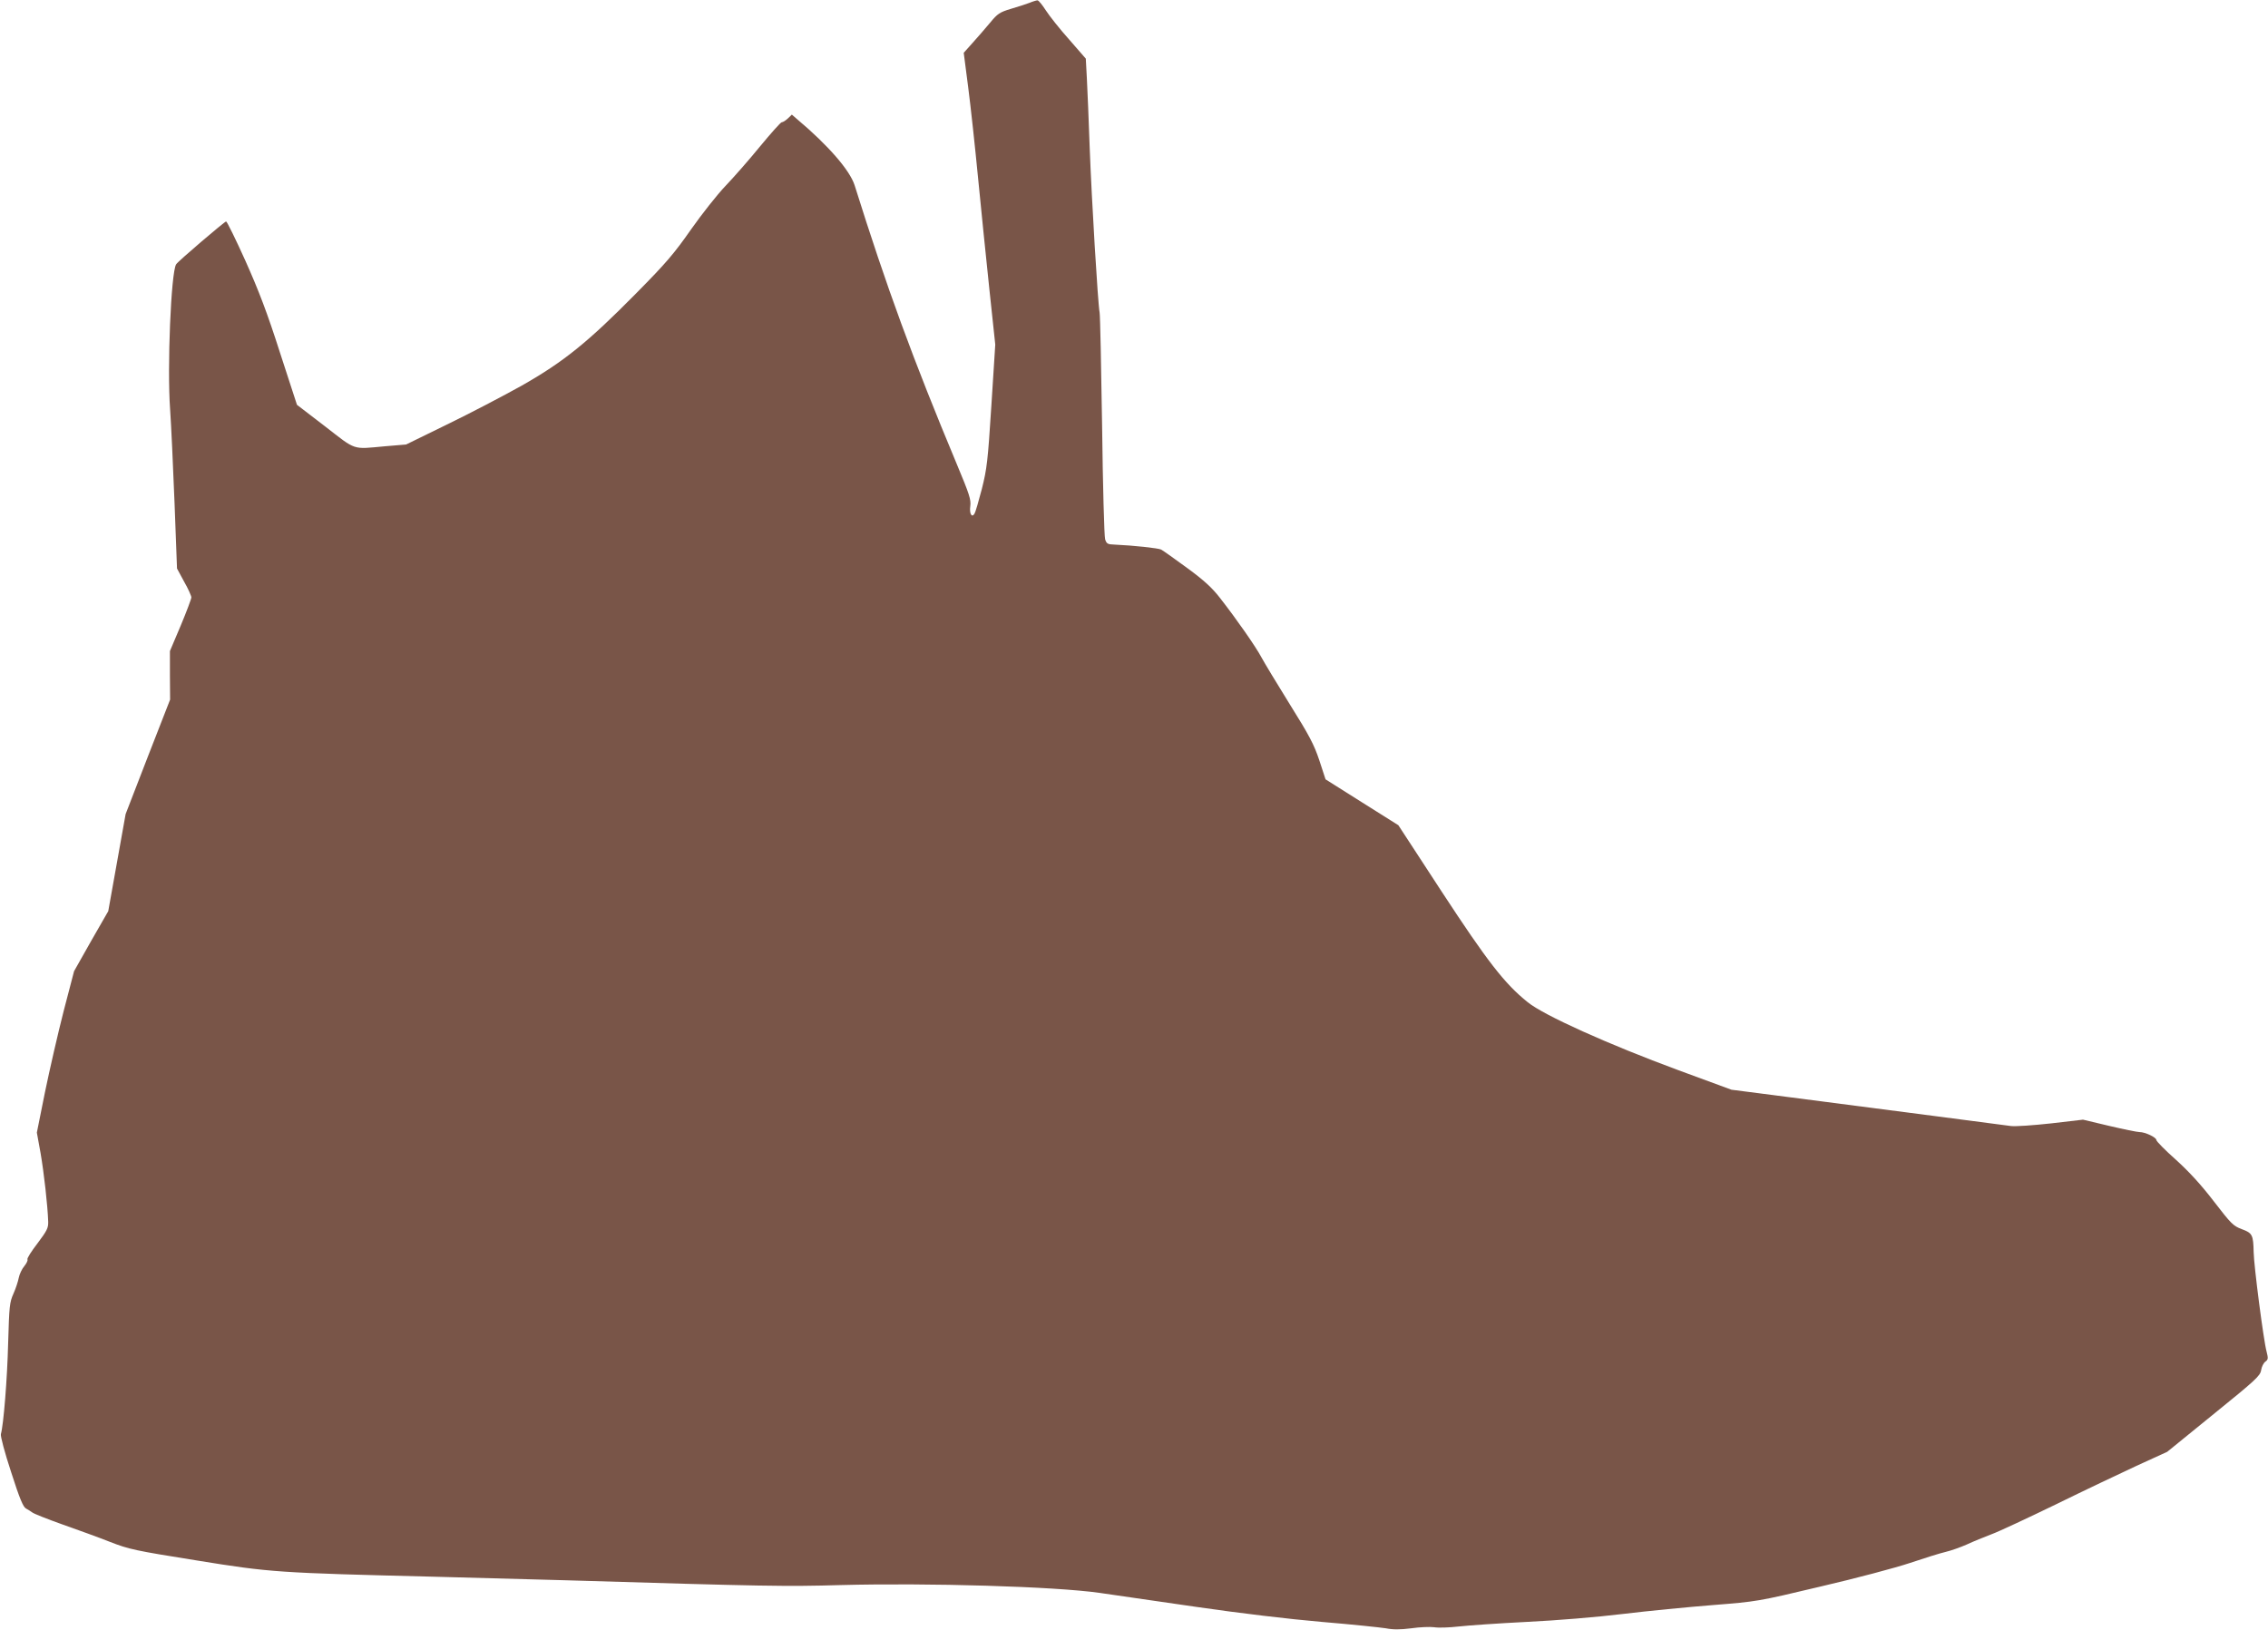 <?xml version="1.0" standalone="no"?>
<!DOCTYPE svg PUBLIC "-//W3C//DTD SVG 20010904//EN"
 "http://www.w3.org/TR/2001/REC-SVG-20010904/DTD/svg10.dtd">
<svg version="1.0" xmlns="http://www.w3.org/2000/svg"
 width="1280pt" height="920pt" viewBox="0 0 1280 920"
 preserveAspectRatio="xMidYMid meet">
<g transform="translate(0,920) scale(0.1,-0.1)"
fill="#795548" stroke="none">
<path d="M5810 9184 c-19 -7 -66 -23 -105 -34 -63 -19 -75 -27 -117 -78 -26
-31 -70 -82 -98 -113 l-51 -57 25 -193 c14 -107 39 -338 56 -514 17 -176 46
-459 64 -630 l33 -310 -22 -345 c-20 -314 -25 -356 -54 -471 -18 -69 -36 -131
-41 -138 -15 -26 -30 -1 -24 42 5 37 -5 67 -76 237 -247 591 -396 998 -577
1575 -27 84 -149 225 -324 372 l-30 26 -23 -22 c-12 -11 -27 -21 -34 -21 -6 0
-61 -62 -123 -137 -62 -76 -150 -176 -195 -223 -45 -47 -132 -157 -194 -245
-95 -136 -140 -189 -309 -360 -274 -278 -411 -388 -647 -522 -104 -58 -293
-157 -421 -219 l-231 -113 -119 -10 c-187 -17 -160 -26 -338 112 l-159 122
-96 295 c-72 225 -119 348 -195 518 -55 122 -104 222 -109 222 -8 0 -272 -225
-282 -242 -29 -46 -51 -583 -34 -818 6 -85 17 -322 25 -527 l14 -372 40 -74
c23 -40 41 -81 41 -89 0 -8 -27 -80 -60 -159 l-61 -144 0 -137 1 -137 -126
-323 -125 -323 -49 -274 -49 -274 -97 -169 -96 -170 -59 -226 c-32 -125 -79
-330 -105 -456 l-46 -229 21 -116 c19 -110 40 -296 43 -387 1 -36 -7 -51 -61
-123 -34 -44 -60 -85 -56 -90 3 -5 -5 -22 -18 -38 -13 -15 -27 -45 -31 -65 -4
-21 -17 -61 -30 -90 -22 -49 -24 -71 -30 -278 -5 -203 -26 -463 -41 -515 -3
-11 21 -103 58 -215 48 -150 68 -197 84 -205 11 -6 27 -16 35 -22 8 -7 84 -37
168 -67 85 -30 207 -74 270 -99 108 -42 139 -49 490 -105 419 -68 457 -70
1345 -92 215 -6 548 -15 740 -20 1130 -34 1238 -36 1550 -27 496 13 1207 -8
1460 -44 77 -11 322 -47 545 -79 247 -36 524 -69 710 -85 168 -14 330 -31 361
-36 41 -8 81 -8 144 0 48 7 106 9 129 6 23 -4 85 -2 137 4 52 6 225 18 384 26
167 8 398 27 545 45 140 17 368 39 506 50 251 20 253 20 610 105 198 46 424
106 504 133 80 27 170 55 200 62 30 7 84 26 120 42 36 17 99 42 140 58 41 15
203 91 360 167 157 77 363 175 458 219 l173 79 262 213 c236 191 263 216 268
247 3 20 14 42 24 49 16 12 17 18 7 57 -17 61 -72 487 -73 562 -2 96 -7 107
-67 129 -48 18 -60 30 -157 156 -72 94 -140 168 -215 236 -61 54 -110 104
-110 111 0 15 -63 45 -95 45 -13 0 -91 16 -172 35 l-147 35 -180 -21 c-100
-11 -201 -18 -226 -15 -47 7 -646 84 -1237 161 l-341 44 -299 110 c-398 147
-760 310 -851 384 -131 105 -228 231 -486 625 l-244 374 -205 129 -206 130
-35 107 c-30 90 -57 141 -167 317 -72 116 -144 235 -160 265 -32 60 -140 215
-233 334 -44 57 -89 99 -186 170 -71 52 -137 99 -147 104 -16 8 -153 23 -263
28 -39 1 -45 5 -53 30 -5 16 -13 304 -17 639 -5 336 -11 624 -14 640 -10 52
-45 637 -56 930 -5 154 -13 330 -16 392 l-6 112 -94 108 c-53 59 -112 134
-132 165 -20 31 -41 57 -47 56 -5 0 -26 -6 -45 -14z"/>
</g>
</svg>
